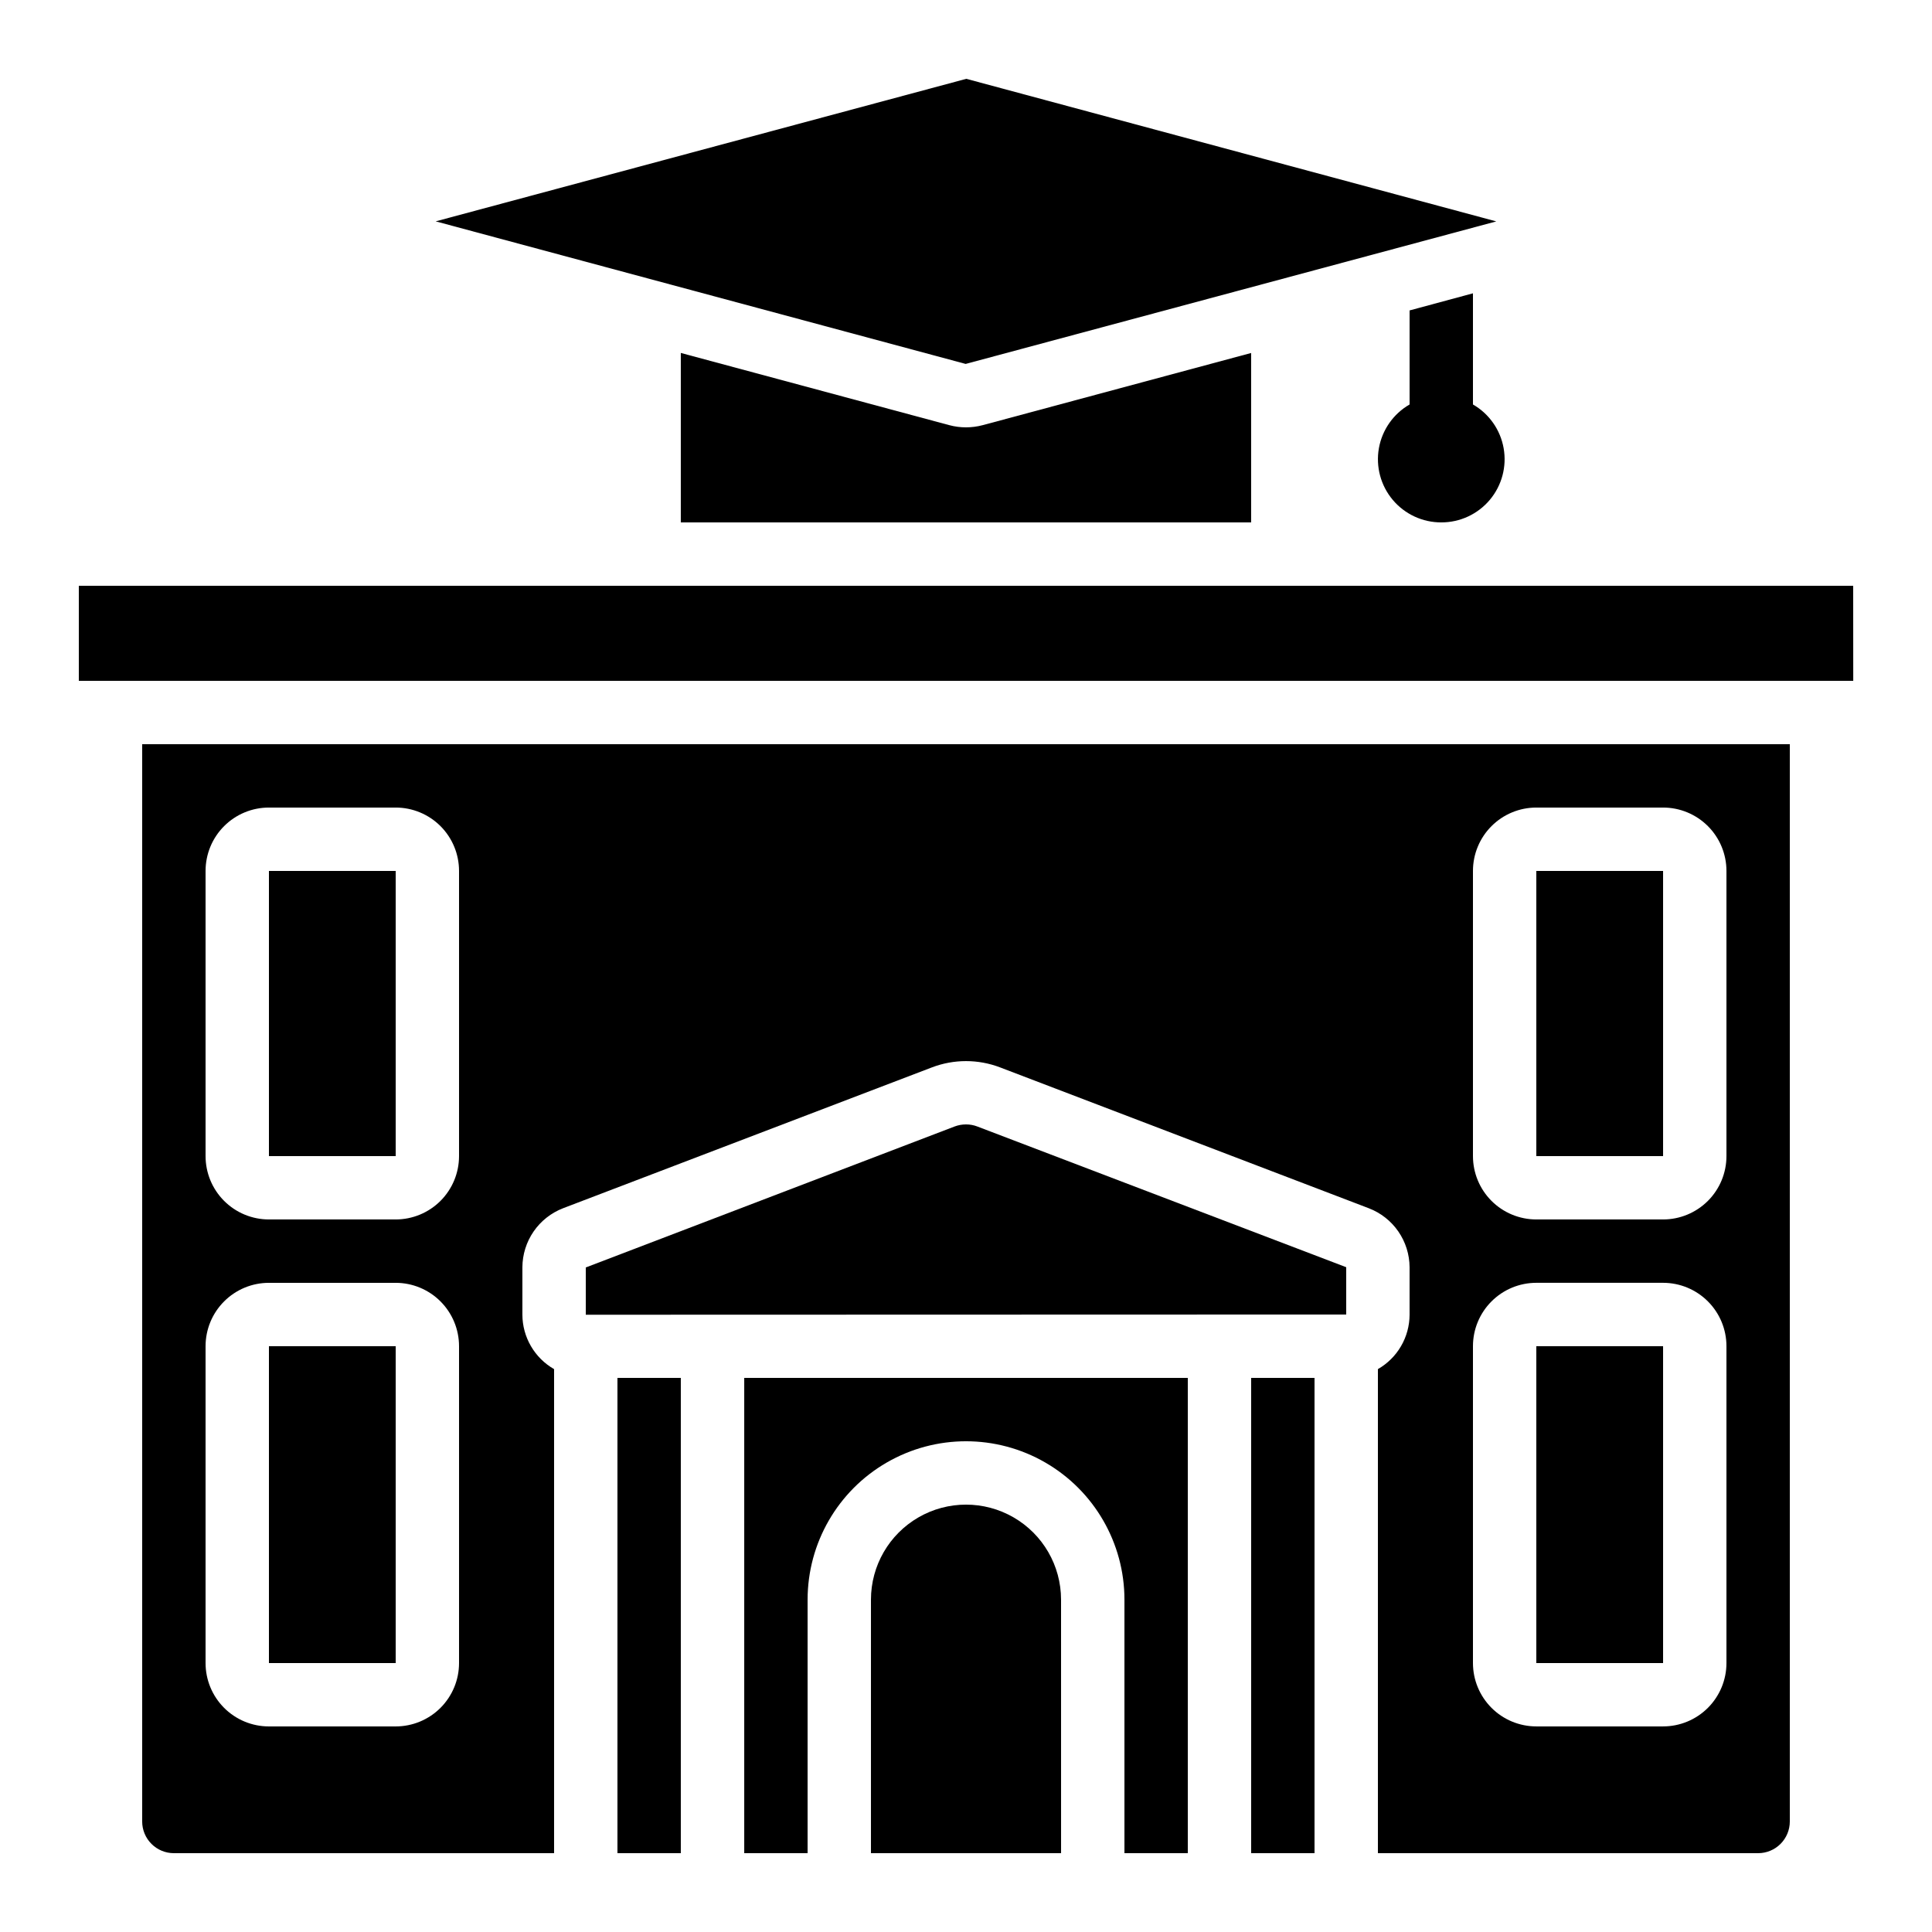 <?xml version="1.0" encoding="UTF-8"?>
<!-- Uploaded to: ICON Repo, www.svgrepo.com, Generator: ICON Repo Mixer Tools -->
<svg fill="#000000" width="800px" height="800px" version="1.1" viewBox="144 144 512 512" xmlns="http://www.w3.org/2000/svg">
 <g>
  <path d="m525.95 282.44c4.957 0.016 9.664-2.172 12.855-5.961 3.191-3.793 4.539-8.805 3.676-13.688-0.859-4.879-3.836-9.129-8.133-11.602v-29.457l-16.793 4.535v24.922c-4.297 2.473-7.273 6.723-8.137 11.602-0.859 4.883 0.488 9.895 3.68 13.688 3.191 3.789 7.898 5.977 12.852 5.961z"/>
  <path d="m509.16 506.83v128.28h100.76c2.227 0 4.363-0.883 5.938-2.461 1.574-1.574 2.461-3.707 2.461-5.938v-285.49h-436.64v285.49c0 2.231 0.887 4.363 2.461 5.938 1.574 1.578 3.711 2.461 5.938 2.461h100.76v-128.28c-2.543-1.453-4.656-3.551-6.129-6.082-1.473-2.527-2.258-5.398-2.269-8.328v-12.594c0.02-3.387 1.055-6.688 2.977-9.477 1.922-2.785 4.641-4.93 7.797-6.152l97.766-37.332c5.812-2.215 12.234-2.215 18.043 0l97.746 37.34 0.004 0.004c3.16 1.215 5.875 3.356 7.801 6.144 1.922 2.785 2.961 6.086 2.981 9.473v12.594c-0.012 2.93-0.793 5.801-2.269 8.328-1.473 2.531-3.586 4.629-6.129 6.082zm-243.51 77.898c0 4.453-1.77 8.723-4.918 11.875-3.148 3.148-7.422 4.918-11.875 4.918h-33.586c-4.457 0-8.727-1.77-11.875-4.918-3.152-3.152-4.918-7.422-4.918-11.875v-83.969c0-4.457 1.766-8.727 4.918-11.875 3.148-3.152 7.418-4.922 11.875-4.922h33.586c4.453 0 8.727 1.77 11.875 4.922 3.148 3.148 4.918 7.418 4.918 11.875zm0-134.35v-0.004c0 4.453-1.77 8.727-4.918 11.875-3.148 3.148-7.422 4.918-11.875 4.918h-33.586c-4.457 0-8.727-1.77-11.875-4.918-3.152-3.148-4.918-7.422-4.918-11.875v-75.57c0-4.453 1.766-8.727 4.918-11.875 3.148-3.148 7.418-4.918 11.875-4.918h33.586c4.453 0 8.727 1.77 11.875 4.918 3.148 3.148 4.918 7.422 4.918 11.875zm268.7-75.57v-0.004c0-4.453 1.77-8.727 4.918-11.875 3.148-3.148 7.422-4.918 11.875-4.918h33.59c4.453 0 8.723 1.77 11.875 4.918 3.148 3.148 4.918 7.422 4.918 11.875v75.57c0 4.453-1.77 8.727-4.918 11.875-3.152 3.148-7.422 4.918-11.875 4.918h-33.59c-4.453 0-8.727-1.77-11.875-4.918-3.148-3.148-4.918-7.422-4.918-11.875zm0 125.95v-0.004c0-4.457 1.77-8.727 4.918-11.875 3.148-3.152 7.422-4.922 11.875-4.922h33.59c4.453 0 8.723 1.77 11.875 4.922 3.148 3.148 4.918 7.418 4.918 11.875v83.969c0 4.453-1.77 8.723-4.918 11.875-3.152 3.148-7.422 4.918-11.875 4.918h-33.59c-4.453 0-8.727-1.77-11.875-4.918-3.148-3.152-4.918-7.422-4.918-11.875z"/>
  <path d="m215.27 500.76h33.594v83.969h-33.594z"/>
  <path d="m551.14 374.81h33.594v75.57h-33.594z"/>
  <path d="m551.14 500.76h33.594v83.969h-33.594z"/>
  <path d="m215.27 374.81h33.594v75.57h-33.594z"/>
  <path d="m307.63 509.16h16.793v125.95h-16.793z"/>
  <path d="m425.19 567.93c0-9-4.801-17.312-12.594-21.812s-17.398-4.5-25.191 0c-7.793 4.5-12.594 12.812-12.594 21.812v67.176h50.383z"/>
  <path d="m500.76 492.36v-12.535l-97.73-37.281c-0.969-0.375-1.996-0.566-3.031-0.562-1.035 0-2.059 0.188-3.023 0.551l-97.738 37.359v12.527z"/>
  <path d="m475.57 509.16h16.793v125.95h-16.793z"/>
  <path d="m458.78 509.16h-117.55v125.95h16.793v-67.176c0-15 8-28.859 20.992-36.359 12.988-7.5 28.992-7.5 41.984 0 12.988 7.5 20.992 21.359 20.992 36.359v67.176h16.793z"/>
  <path d="m164.89 299.24v25.188h470.24l-0.016-25.188z"/>
  <path d="m400.08 164.89-140.62 37.77 140.45 37.785 140.62-37.77z"/>
  <path d="m395.57 256.67-71.148-19.137v44.906h151.14v-44.895l-71.129 19.129v-0.004c-1.449 0.387-2.945 0.582-4.441 0.582s-2.984-0.195-4.426-0.582z"/>
 </g>
</svg>